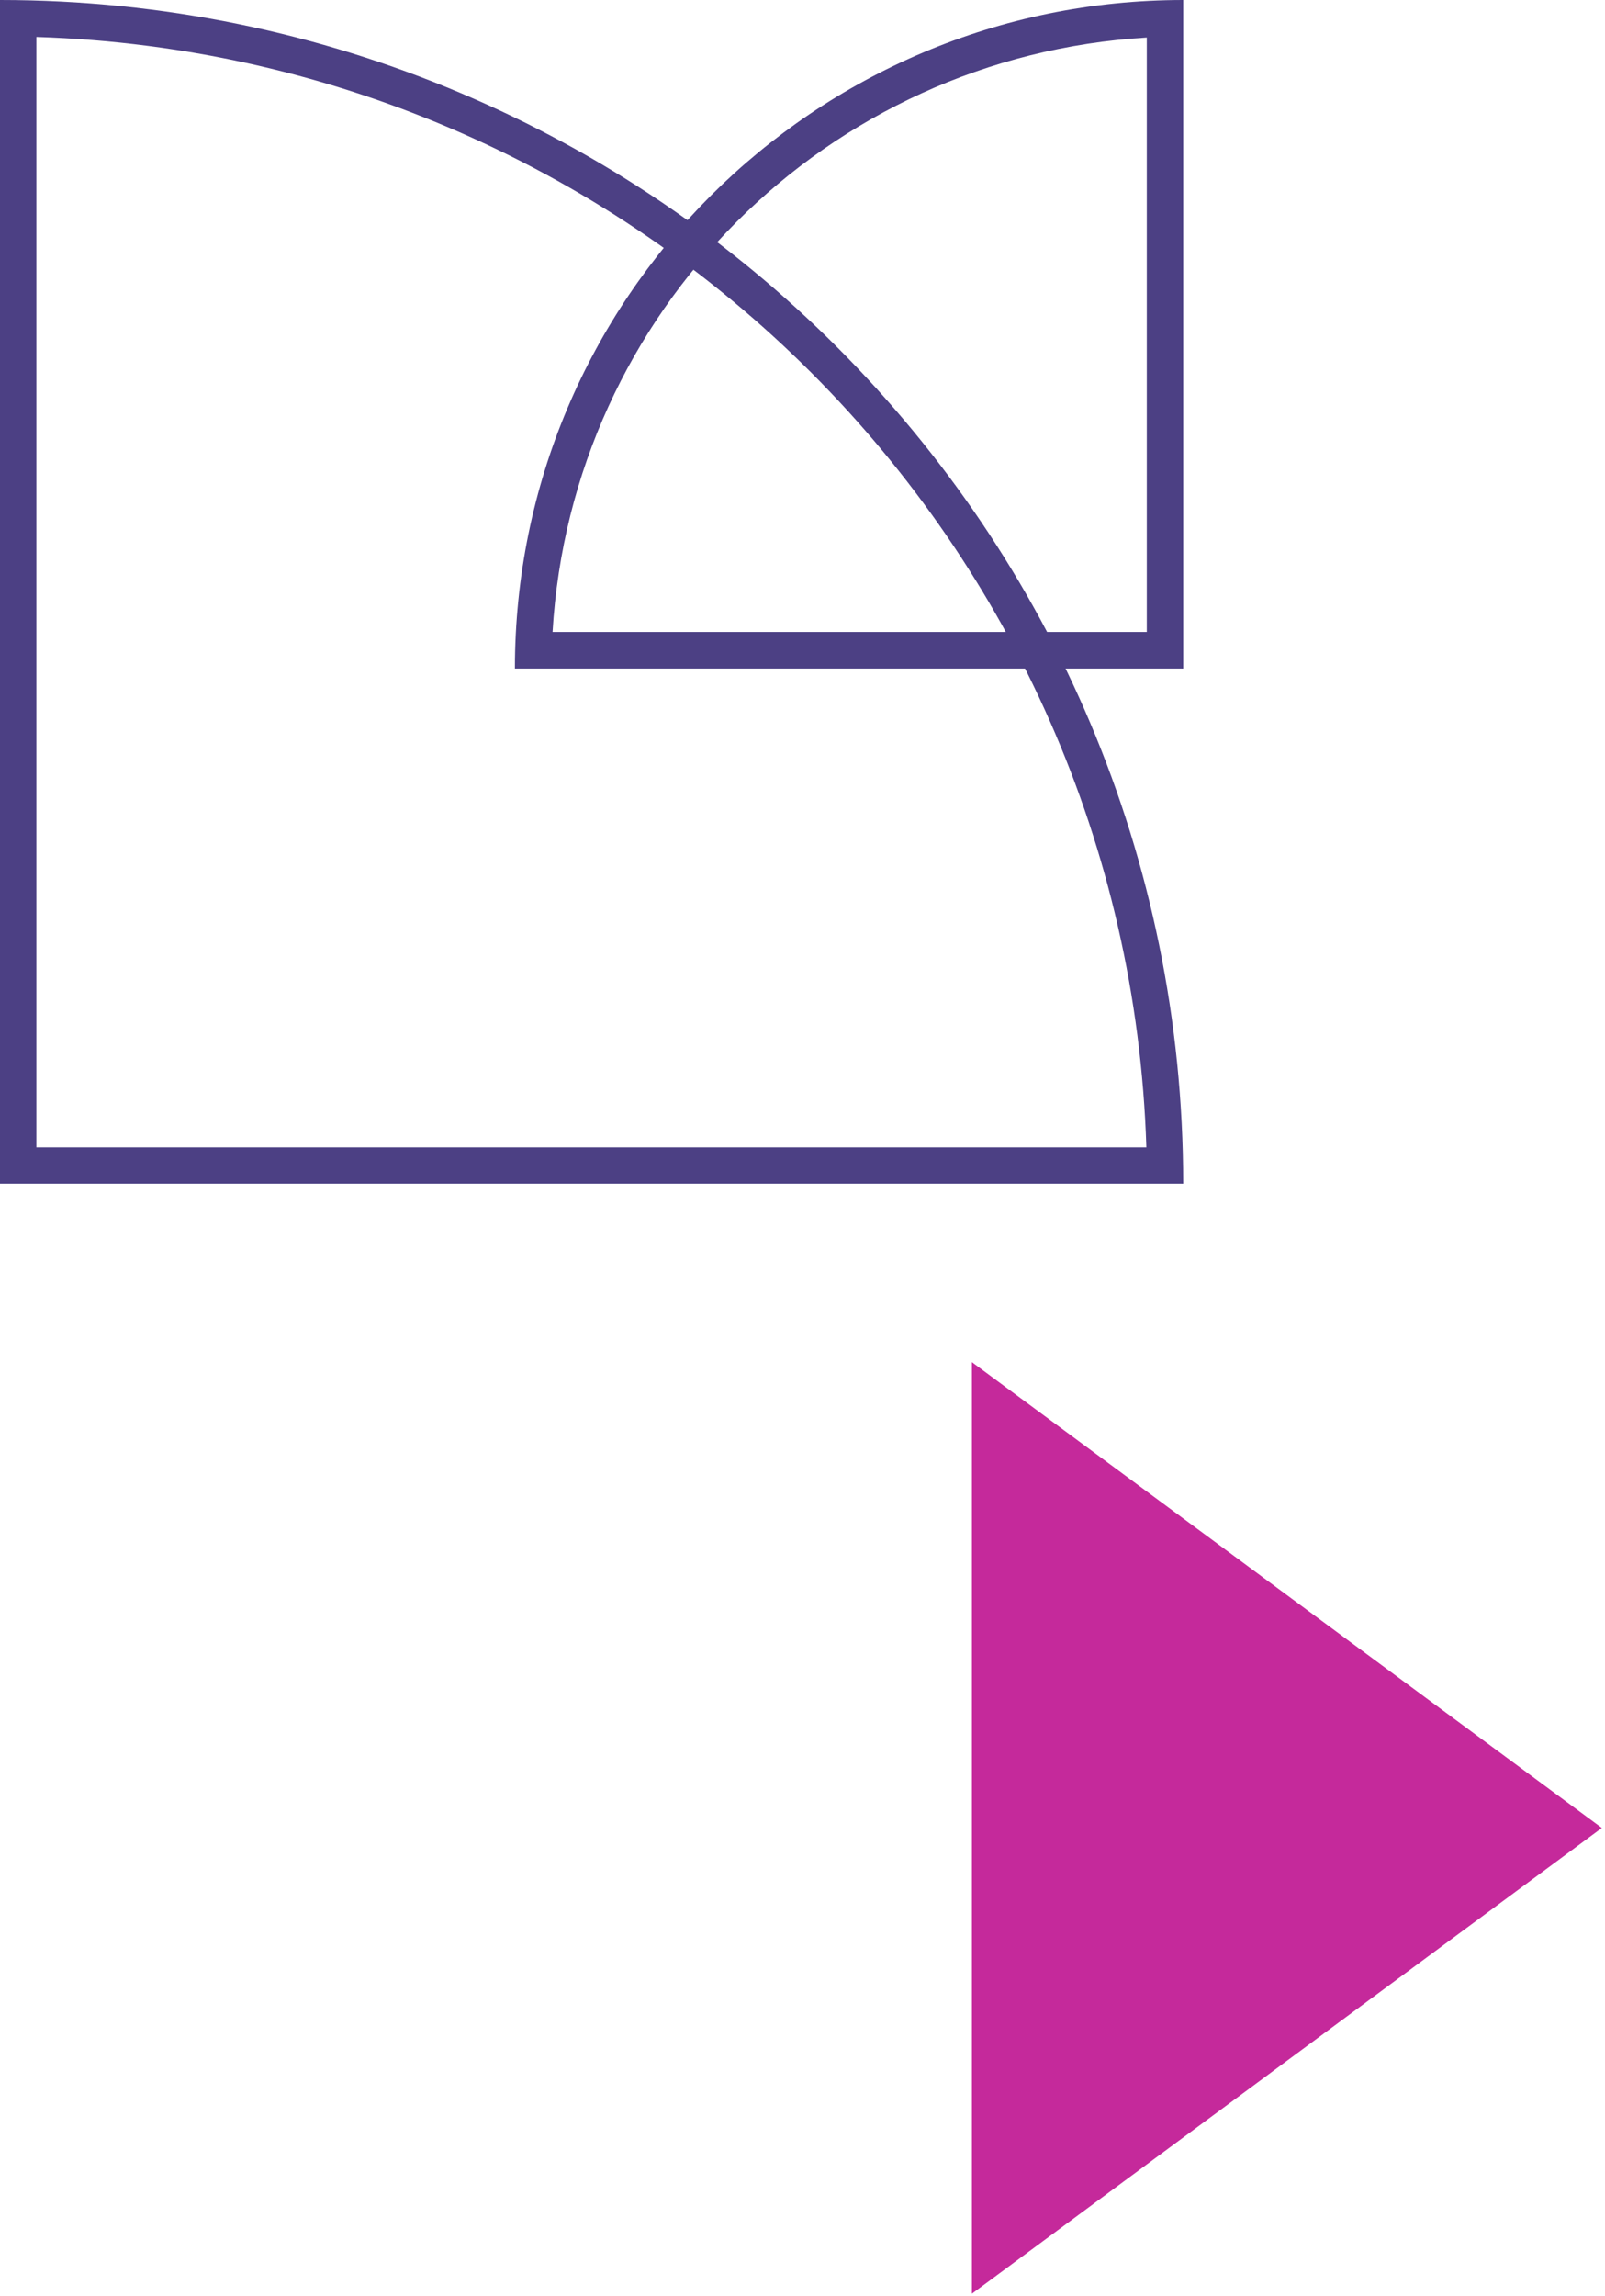<svg xmlns="http://www.w3.org/2000/svg" width="293" height="419" viewBox="0 0 293 419"><g fill="none"><polygon fill="#C5299B" points="234.927 276.075 149.925 391.075 319.925 391.075" transform="rotate(90 234.925 333.575)"></polygon><path fill="#4C4084" d="M6.639,6.739 C117.069,10.239 205.773,98.944 209.274,209.373 L6.639,209.373 L6.639,6.739 M0,0 L0,0 L0,216 L216,216 C216,96.706 119.294,0 0,0 Z"></path><path fill="#4C4084" d="M209.352,6.847 L209.352,115.327 L100.872,115.327 C104.311,56.899 150.924,10.286 209.352,6.847 M216,0 C148.621,0 94,54.621 94,122 L216,122 L216,0 Z"></path></g></svg>